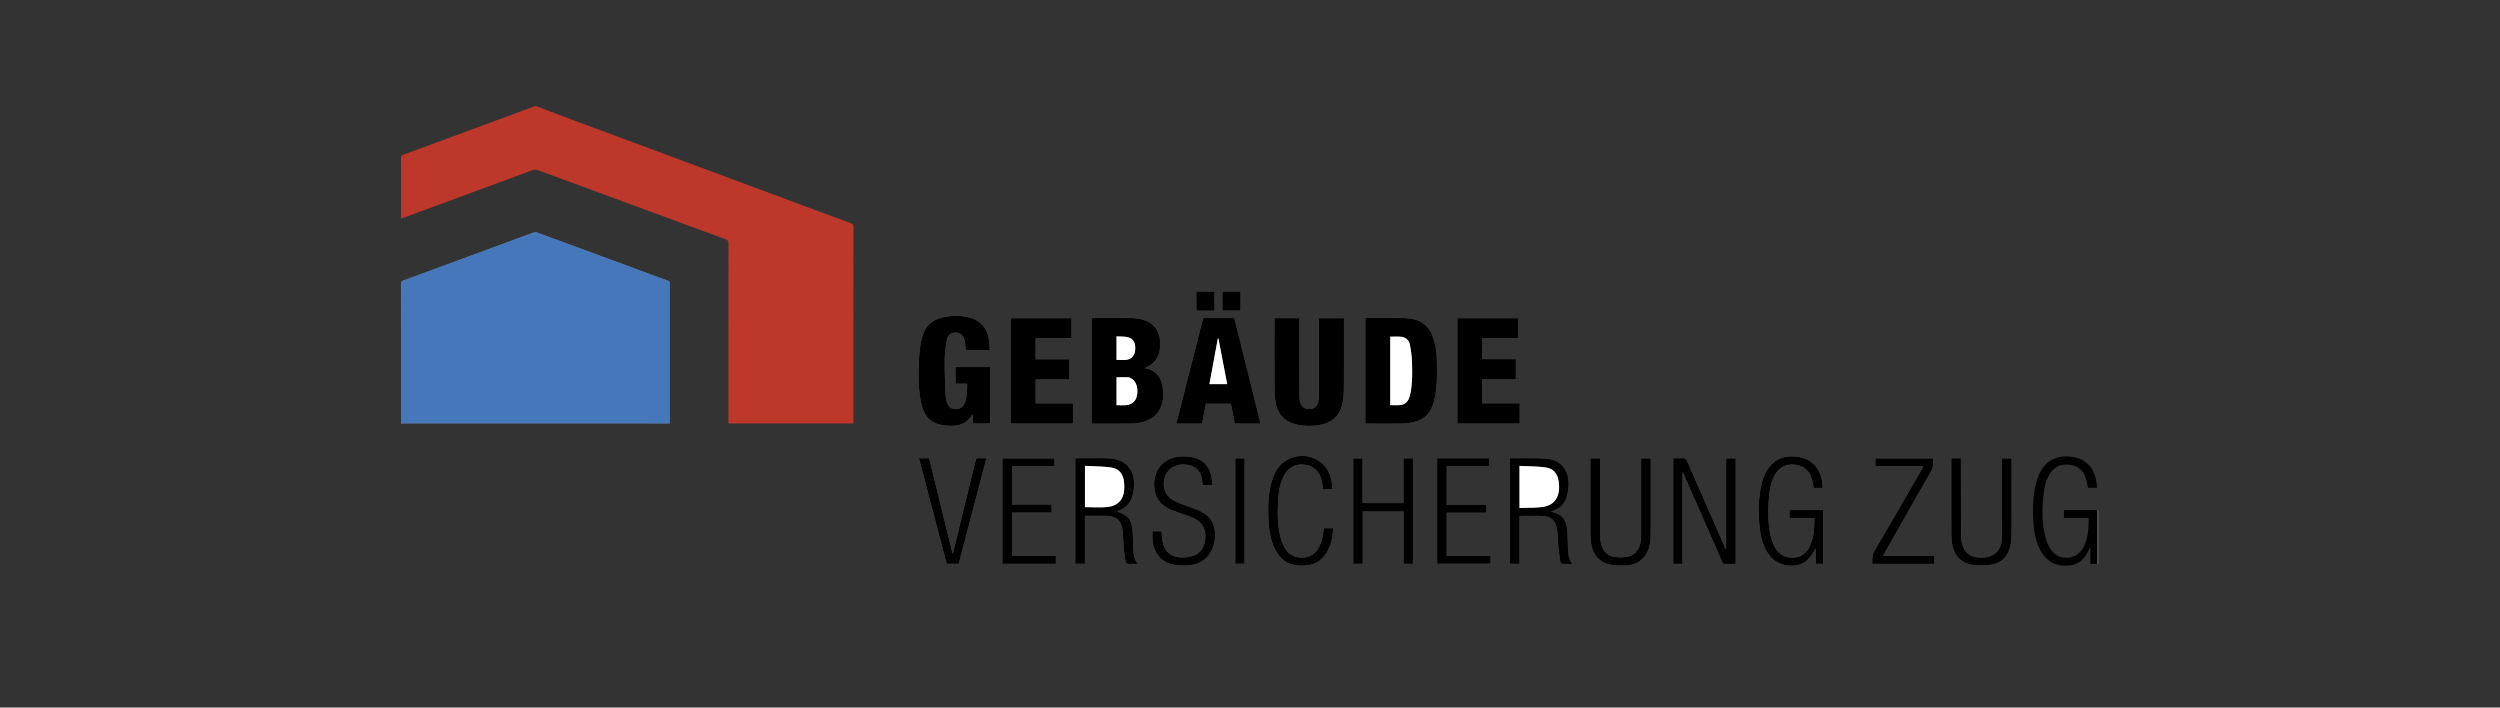 <svg width="212" height="60" viewBox="0 0 212 60" xmlns="http://www.w3.org/2000/svg" style="background:#fff"><rect x="0" y="0" width="212" height="60" fill="#333333" stroke="none"/><title>zug-color</title><g fill="none" fill-rule="evenodd"><path d="M101.448 26.344h1.542V24.72h-1.542v1.623zm2.21-.003h1.538v-1.619h-1.539v1.619zm1.092 21.465h.785v-8.938h-.785v8.938zm59.185-8.936h-4.9v.678h4.067c-.043.081-.072.141-.105.198-1.347 2.329-2.687 4.662-4.052 6.98-.215.365-.167.717-.18 1.088h5.234v-.689h-4.318l.106-.19c1.321-2.325 2.635-4.655 3.973-6.97.212-.366.168-.721.175-1.095zm-86.01-.013l2.352 8.953h1.02l2.35-8.953c-.245 0-.458.008-.67-.003-.145-.008-.206.033-.243.187-.401 1.664-.813 3.325-1.222 4.987-.235.955-.47 1.91-.714 2.91-.032-.075-.051-.106-.06-.14L79.685 42.5l-.849-3.456c-.023-.092-.017-.198-.17-.19-.234.011-.47.003-.74.003zm35.058 2.613c-.014-.165-.025-.315-.039-.465-.179-1.907-2.16-2.936-3.831-1.987-.68.385-1.026 1.017-1.247 1.732-.32 1.034-.347 2.1-.31 3.168.03.864.137 1.718.499 2.515.61 1.344 1.612 1.638 2.773 1.508.83-.093 1.425-.56 1.798-1.31.287-.58.399-1.198.429-1.841h-.802c-.05.558-.134 1.098-.4 1.59-.3.55-.744.875-1.38.9-.665.025-1.19-.232-1.52-.816a3.651 3.651 0 0 1-.348-.839c-.295-1.096-.28-2.217-.205-3.337.045-.67.154-1.332.47-1.939.366-.705.995-1.038 1.765-.943.738.092 1.253.564 1.435 1.333.056.24.08.489.119.731h.794zm8.884-2.607v8.944h4.531v-.685h-3.717V43.48h3.364v-.685h-3.366v-3.253h3.607v-.68h-4.419zm-36.044 8.272V43.47h3.352v-.686h-3.353V39.54h3.602v-.665h-4.422v8.934h4.535v-.674h-3.714zm49.041-8.272v.263c0 2.014-.001 4.027.003 6.04 0 .274.016.55.048.821.118 1.038.71 1.72 1.703 1.905.392.073.803.076 1.204.062 1.057-.036 1.792-.616 2.04-1.603.072-.286.113-.586.114-.88.01-2.136.005-4.271.005-6.407 0-.066-.008-.13-.012-.195h-.803v6.436c0 .122-.001.244-.01.366-.062.824-.452 1.392-1.13 1.532a3.389 3.389 0 0 1-1.082.023c-.604-.073-.979-.458-1.144-1.035a2.623 2.623 0 0 1-.108-.696c-.01-2.12-.01-4.24-.012-6.36v-.272h-.816zm30.606 0v.268c0 2.029-.002 4.058.002 6.087 0 .258.017.518.047.774.123 1.039.722 1.744 1.709 1.897.517.08 1.067.08 1.585.003.857-.125 1.428-.645 1.64-1.504.075-.308.126-.63.128-.947.01-2.12.005-4.24.005-6.36v-.21h-.815v5.183c0 .526.012 1.052-.011 1.578-.041.925-.502 1.483-1.335 1.62-.23.038-.471.034-.705.014-.7-.062-1.164-.463-1.337-1.145a2.479 2.479 0 0 1-.087-.585c-.008-2.136-.008-4.272-.011-6.407v-.267h-.815zm-62.68 2.287c-.01-.584-.085-1.135-.426-1.616-.362-.51-.886-.723-1.48-.792-.776-.091-1.525-.03-2.171.469-.757.584-1.044 1.773-.688 2.771.246.692.79 1.059 1.434 1.307.544.21 1.107.375 1.643.603.857.364 1.174.923 1.1 1.839-.06.742-.484 1.273-1.207 1.454-.276.07-.571.094-.856.085-.816-.023-1.378-.493-1.544-1.29-.063-.301-.066-.616-.096-.927h-.77c0 .243-.014.471.001.698.073 1.065.653 1.842 1.609 2.09.362.094.75.111 1.128.114 1.443.013 2.362-.803 2.545-2.233.14-1.1-.275-1.916-1.222-2.374-.224-.11-.462-.193-.695-.282-.489-.188-.995-.338-1.464-.564-.767-.372-1.081-1.1-.888-1.927.194-.825 1.024-1.317 1.957-1.158.71.12 1.12.532 1.231 1.245.026.163.042.327.062.488h.798zm17.029 6.664v-8.942h-.801v3.784h-3.47V38.87h-.79v8.942h.803V43.37h3.461v4.445h.797zm34.042-3.883c.003.821-.038 1.604-.37 2.335-.27.597-.71.981-1.395 1.014-.716.034-1.255-.263-1.593-.894a3.403 3.403 0 0 1-.287-.717c-.313-1.164-.301-2.35-.203-3.54.053-.632.173-1.251.477-1.82.353-.66.962-.987 1.723-.903.732.082 1.21.492 1.426 1.195.074.245.103.503.157.775h.771l-.014-.241c-.108-1.354-.85-2.22-2.113-2.396-.97-.135-1.832.097-2.451.926-.3.401-.483.861-.598 1.346-.32 1.354-.319 2.72-.118 4.088.111.76.344 1.478.85 2.086.746.896 2.48 1.152 3.335.107.196-.24.342-.522.524-.806v1.322h.623v-4.555h-2.851v.678h2.107zm-22.385-.535c.062-.027.099-.047.138-.059.614-.176 1.057-.556 1.234-1.17.113-.388.176-.806.173-1.21-.009-1.163-.72-1.97-1.87-2.057-.94-.071-1.886-.033-2.83-.043h-.27v8.952h.801v-4.055c.664 0 1.312-.028 1.956.007.744.04 1.111.378 1.225 1.112.074.48.07.971.116 1.456.041.437.097.874.163 1.308.01.069.101.173.16.177.277.02.555.009.87.009-.32-.405-.356-.85-.373-1.3-.02-.534-.026-1.068-.074-1.599-.085-.933-.498-1.37-1.42-1.528zm-36.784-.055c-.002.037-.003.025 0 .024.041-.016.084-.03.127-.045.634-.209 1.048-.637 1.217-1.28a3.99 3.99 0 0 0 .132-.899c.036-1.294-.661-2.12-1.943-2.254-.618-.063-1.247-.025-1.87-.03-.387-.003-.773 0-1.17 0v8.95h.818v-4.066h1.57c.121 0 .243.001.364.012.752.068 1.121.376 1.235 1.132.085.57.077 1.153.13 1.729.033.354.096.705.159 1.055.01.058.088.145.139.147.282.014.566.007.884.007-.261-.338-.345-.688-.362-1.06-.028-.608-.04-1.217-.088-1.825-.034-.438-.138-.879-.503-1.16-.24-.187-.546-.289-.839-.437zm47.984-3.242l.05-.01.364.828c.985 2.247 1.97 4.495 2.957 6.741.027.062.083.155.129.157.339.013.678.007 1.011.007v-8.948h-.81v7.69a1.036 1.036 0 0 0-.036.008l-.653-1.49c-.884-2.019-1.767-4.037-2.655-6.053-.03-.07-.112-.161-.174-.164-.318-.017-.637-.008-.97-.008v8.957h.787v-7.715zm-16.981-9.643v-1.773h3.046v-1.7h-5.156v8.93h5.286v-1.707h-3.174v-2.04h2.848v-1.71h-2.85zm-34.831-3.47h-5.158v8.93h5.282v-1.704h-3.17V32.17h2.858v-1.707h-2.854v-1.79h3.042v-1.688zm11.162-.013l-2.274 8.947h2.188l.313-1.683h2.128l.325 1.682h2.188l-2.224-8.946h-2.644zm-18.09 2.71c-.018-.267-.028-.51-.054-.752-.112-1.08-.738-1.791-1.794-2.034-.67-.154-1.343-.14-2.015-.013-.992.187-1.646.771-1.888 1.751a9.349 9.349 0 0 0-.245 1.69c-.072 1.24-.086 2.484.146 3.715.237 1.252.843 1.903 1.998 2.035.934.106 1.837.03 2.382-.967l.062.804h1.438V31.13h-2.94v1.404h.988c0 .136.004.25-.001.363-.019.457-.025.917-.233 1.339-.162.33-.432.472-.799.45-.35-.019-.559-.213-.66-.531-.059-.18-.123-.368-.13-.553-.04-1.013-.09-2.026-.08-3.038.004-.582.077-1.17.187-1.743.083-.437.378-.625.762-.615.372.01.617.209.724.638.067.27.087.551.13.839h2.022zm24.137-2.706v.267c0 1.915-.003 3.83.003 5.745.002.334.027.671.073 1.002.15 1.074.742 1.748 1.765 1.995a4.76 4.76 0 0 0 2.194.004c.938-.213 1.521-.802 1.723-1.737a6.22 6.22 0 0 0 .13-1.27c.014-1.922.006-3.845.006-5.768v-.23h-2.117v.267c0 2.076.001 4.15-.003 6.226 0 .197-.015.398-.058.59-.09.4-.371.619-.762.622-.394.004-.674-.205-.775-.607a2.267 2.267 0 0 1-.06-.542c-.003-2.106-.001-4.212-.001-6.317v-.247h-2.118zm7.708-.008v8.952c1.074 0 2.138.017 3.2-.009.39-.01.792-.076 1.162-.196.93-.299 1.334-1.044 1.522-1.942.214-1.03.2-2.074.181-3.118-.013-.734-.095-1.46-.362-2.15-.32-.83-.914-1.329-1.793-1.47a4.95 4.95 0 0 0-.748-.064c-1.048-.007-2.097-.003-3.162-.003zm-23.21 8.951c.048.004.077.007.106.007 1.089 0 2.178.004 3.266-.008a4.04 4.04 0 0 0 .79-.094c.968-.209 1.634-.748 1.845-1.755a3.438 3.438 0 0 0-.03-1.475c-.16-.714-.588-1.168-1.307-1.333l-.169-.038c.204-.113.403-.194.567-.32.536-.413.729-1 .746-1.647.027-1.024-.4-1.855-1.539-2.163a3.737 3.737 0 0 0-.9-.12c-1.058-.014-2.116-.005-3.174-.005-.066 0-.132.007-.202.01v8.941zm-58.566-.014h22.777c.004-.05.01-.08.01-.11 0-3.92-.001-7.84.004-11.762 0-.147-.066-.195-.184-.239-3.679-1.355-7.357-2.714-11.037-4.065a.572.572 0 0 0-.365 0c-3.658 1.345-7.314 2.698-10.972 4.043-.179.066-.238.143-.238.335.006 3.852.005 7.705.005 11.557v.241z" fill="#747474"/><path d="M45.47 9c.672.257 1.342.52 2.017.771l19.542 7.258c1.709.634 3.417 1.27 5.126 1.902.14.052.218.103.218.282-.006 5.508-.005 11.016-.005 16.524v.173H61.77v-.269c0-4.997 0-9.994.005-14.99 0-.197-.049-.287-.243-.358-5.317-1.956-10.63-3.92-15.947-5.876a.675.675 0 0 0-.429.017c-3.657 1.343-7.312 2.693-10.967 4.042-.05.018-.1.033-.171.057-.005-.079-.013-.142-.013-.206 0-1.64.003-3.28-.005-4.92 0-.167.053-.234.205-.29 3.677-1.353 7.352-2.71 11.027-4.068.035-.013.068-.032.101-.049h.137z" fill="#BE372B"/><path d="M177.847 43.252l.092-.007v4.578l-.092-.007v-4.564z" fill="#747474"/><path d="M34.005 35.906v-.241c0-3.852.001-7.705-.005-11.557 0-.192.06-.27.238-.335 3.658-1.345 7.314-2.698 10.972-4.043a.572.572 0 0 1 .365 0c3.68 1.35 7.358 2.71 11.037 4.065.118.044.184.092.184.24-.005 3.92-.004 7.84-.005 11.762 0 .03-.005.06-.009.11H34.005z" fill="#4677BA"/><path d="M94.682 30.521c.28 0 .546.022.807-.005.453-.045.735-.366.775-.84.049-.57-.154-.97-.614-1.077-.308-.073-.638-.054-.968-.077v1.999zm0 3.842c.267 0 .51.008.753-.002.509-.02.868-.313.97-.778.144-.658-.055-1.274-.489-1.5-.074-.039-.154-.086-.233-.088-.332-.01-.664-.004-1-.004v2.372zm-2.111 1.557v-8.94c.069-.004.135-.01.2-.01 1.059-.001 2.117-.01 3.175.004.301.004.61.042.9.12 1.14.309 1.566 1.139 1.539 2.163-.018.648-.21 1.234-.746 1.647-.164.126-.363.207-.567.32l.169.038c.719.165 1.146.619 1.307 1.333.111.489.133.983.03 1.474-.21 1.008-.878 1.547-1.844 1.756a4.002 4.002 0 0 1-.791.094c-1.088.012-2.177.007-3.266.008-.029 0-.058-.003-.106-.007zm25.322-7.37v5.808c.264 0 .515.01.764-.002.425-.021.71-.243.85-.644.042-.121.076-.247.1-.373.169-.882.158-1.775.127-2.666a8.904 8.904 0 0 0-.183-1.466c-.082-.396-.382-.619-.785-.652-.286-.023-.575-.004-.873-.004zm-2.111-1.581c1.063 0 2.113-.004 3.161.003.25.002.502.024.748.064.878.141 1.473.64 1.793 1.469.267.692.349 1.417.362 2.151.02 1.043.033 2.088-.181 3.118-.188.898-.592 1.643-1.522 1.942-.37.12-.772.187-1.161.196-1.063.026-2.127.01-3.2.01v-8.953zm-7.709.008h2.117v.247c0 2.105 0 4.211.003 6.317 0 .181.015.367.059.542.1.402.381.611.775.607.39-.003.672-.222.762-.623a2.71 2.71 0 0 0 .058-.589c.004-2.075.003-4.15.003-6.226v-.267h2.117v.23c0 1.923.007 3.846-.006 5.768a6.22 6.22 0 0 1-.13 1.27c-.202.935-.785 1.524-1.723 1.737a4.762 4.762 0 0 1-2.194-.004c-1.023-.247-1.616-.92-1.765-1.995a7.448 7.448 0 0 1-.072-1.002c-.007-1.915-.004-3.83-.004-5.745v-.267zm-24.137 2.706h-2.021c-.044-.288-.064-.57-.131-.84-.107-.428-.352-.627-.724-.637-.384-.01-.679.178-.762.616a9.785 9.785 0 0 0-.188 1.742c-.008 1.012.041 2.025.081 3.038.007.186.071.373.129.553.102.318.31.512.661.532.367.021.637-.122.799-.451.208-.422.214-.883.233-1.339.004-.113 0-.227 0-.363h-.987V31.13h2.94v4.782h-1.438l-.062-.804c-.545.997-1.448 1.073-2.382.967-1.155-.132-1.762-.784-1.998-2.036-.232-1.23-.218-2.473-.146-3.714.033-.567.11-1.14.245-1.69.241-.98.896-1.564 1.888-1.751.672-.127 1.346-.14 2.015.013 1.056.243 1.682.954 1.794 2.034.026.242.036.485.054.752m20.129 2.893l-.744-3.875-.05.009-.714 3.866h1.508zm-2.038-5.603h2.643l2.224 8.946h-2.188l-.325-1.682h-2.128l-.313 1.683h-2.188l2.275-8.947zm-11.163.013v1.689h-3.042v1.79h2.854v1.706h-2.858v2.04h3.17v1.704h-5.282v-8.929zm34.831 3.47h2.85v1.71h-2.848v2.04h3.174v1.708h-5.286v-8.93h5.156v1.699h-3.046zm16.981 9.643v7.715h-.786v-8.957c.332 0 .652-.009.97.008.06.003.142.094.173.164.888 2.016 1.771 4.034 2.655 6.052l.653 1.491.036-.008v-7.69h.81v8.948c-.333 0-.672.006-1.01-.007-.046-.002-.102-.095-.13-.157-.987-2.246-1.972-4.494-2.957-6.74l-.364-.83-.05.01zm-50.672 2.908c.647 0 1.281.05 1.904-.014.7-.07 1.237-.446 1.384-1.184.065-.328.054-.684.013-1.018-.077-.628-.456-1.058-1.072-1.144-.731-.103-1.477-.1-2.229-.143v3.503zm2.688.334c.293.148.598.25.839.436.365.282.47.723.503 1.161.047.607.06 1.217.088 1.826.017.371.1.72.362 1.059-.318 0-.602.007-.884-.007-.05-.003-.129-.089-.14-.146-.062-.35-.125-.702-.158-1.056-.053-.576-.045-1.16-.13-1.73-.114-.755-.483-1.062-1.235-1.13-.12-.012-.243-.012-.365-.012-.516-.002-1.032 0-1.57 0v4.066h-.818v-8.951c.398 0 .784-.003 1.17 0 .625.005 1.253-.033 1.87.03 1.283.133 1.98.96 1.944 2.254a3.992 3.992 0 0 1-.132.9c-.17.642-.583 1.07-1.217 1.279-.043.014-.085.03-.128.045-.002 0 0 .013.001-.024zm34.162-3.835v3.57c.656-.025 1.306 0 1.94-.086.844-.116 1.288-.582 1.397-1.367.036-.26.02-.533-.017-.795-.095-.667-.45-1.097-1.11-1.188-.724-.1-1.463-.093-2.21-.134m2.622 3.89c.921.157 1.334.595 1.419 1.528.048.53.054 1.065.074 1.598.017.451.054.896.373 1.3-.315 0-.593.011-.87-.008-.059-.004-.15-.108-.16-.177a23.775 23.775 0 0 1-.164-1.308c-.045-.485-.04-.977-.115-1.456-.114-.735-.481-1.071-1.225-1.112-.644-.035-1.292-.008-1.955-.008v4.056h-.801v-8.952h.27c.943.01 1.89-.028 2.828.043 1.15.087 1.862.894 1.87 2.056.004.405-.06.823-.172 1.211-.177.614-.62.994-1.234 1.17-.04.012-.076.032-.138.06m22.384.534h-2.106v-.677h2.851v4.554h-.623v-1.322c-.182.284-.328.566-.524.806-.856 1.045-2.59.79-3.336-.107-.505-.607-.738-1.327-.85-2.086-.2-1.367-.2-2.734.12-4.088.114-.485.297-.944.597-1.346.619-.829 1.48-1.061 2.451-.926 1.262.176 2.005 1.042 2.112 2.396.006.068.009.137.015.24h-.771c-.054-.27-.082-.53-.157-.774-.215-.703-.694-1.113-1.426-1.195-.76-.085-1.37.243-1.723.904-.304.568-.424 1.187-.476 1.82-.1 1.188-.11 2.375.202 3.54.067.246.166.49.287.716.338.631.878.928 1.593.894.684-.033 1.126-.417 1.396-1.014.33-.731.372-1.514.369-2.335m23.986-.679v4.564h-.585v-1.361l-.047-.016c-.034.082-.067.165-.104.245-.314.679-.808 1.172-1.562 1.26-1.112.13-2.035-.264-2.598-1.431-.38-.79-.494-1.644-.532-2.507-.046-1.053-.018-2.103.268-3.13.138-.495.339-.962.677-1.356.622-.724 1.442-.905 2.337-.782 1.232.17 1.964.996 2.1 2.307.011.099.019.197.03.313h-.766c-.071-.303-.113-.614-.22-.9-.236-.638-.718-.99-1.39-1.052-.693-.064-1.254.175-1.632.783-.317.51-.45 1.08-.518 1.664-.139 1.21-.162 2.421.125 3.612.097.405.263.822.5 1.16.674.962 2.102.875 2.7-.135.386-.65.455-1.378.487-2.112.006-.143.001-.286.001-.445h-2.097v-.681h2.826zm-58.028 4.562h-.797v-4.445h-3.46v4.441h-.805v-8.94h.79v3.787h3.47v-3.784h.802zM102.79 41.15h-.797c-.02-.161-.036-.325-.062-.488-.112-.713-.52-1.124-1.23-1.245-.934-.159-1.765.333-1.958 1.159-.193.826.12 1.554.888 1.926.47.226.975.377 1.463.564.234.09.472.173.696.282.946.458 1.362 1.274 1.222 2.374-.183 1.43-1.102 2.246-2.545 2.233-.377-.003-.766-.02-1.128-.114-.956-.248-1.536-1.025-1.608-2.09-.016-.226-.003-.455-.003-.698h.77c.031.311.034.626.097.927.166.797.728 1.267 1.544 1.29.285.008.58-.016.856-.085.723-.181 1.147-.712 1.207-1.454.074-.916-.244-1.475-1.1-1.84-.536-.227-1.099-.392-1.643-.602-.643-.248-1.188-.615-1.434-1.307-.356-.998-.069-2.186.688-2.771.646-.5 1.395-.56 2.17-.47.594.07 1.12.284 1.48.793.342.481.417 1.033.428 1.616m62.679-2.288h.815v.267c.003 2.135.003 4.271.011 6.406.001.196.04.395.088.585.172.683.637 1.084 1.336 1.146.234.02.475.024.705-.014.832-.137 1.294-.695 1.335-1.62.023-.526.01-1.052.01-1.579v-5.182h.816v.21c0 2.12.006 4.24-.005 6.36a4.095 4.095 0 0 1-.129.947c-.21.859-.782 1.379-1.639 1.504a5.4 5.4 0 0 1-1.585-.003c-.987-.153-1.586-.858-1.709-1.897a6.658 6.658 0 0 1-.047-.774c-.004-2.03-.002-4.058-.002-6.087v-.269zm-30.606.002h.816v.27c.003 2.12.002 4.24.012 6.36.001.234.044.473.108.697.165.577.54.961 1.144 1.035.356.044.734.05 1.083-.023.677-.14 1.067-.708 1.129-1.532.009-.122.01-.244.01-.366v-6.436h.803c.004.064.012.13.012.195 0 2.136.005 4.271-.005 6.407a3.704 3.704 0 0 1-.114.88c-.248.987-.983 1.567-2.04 1.603-.4.013-.812.011-1.204-.062-.993-.185-1.584-.868-1.703-1.905a7.364 7.364 0 0 1-.048-.82c-.004-2.014-.003-4.028-.003-6.041v-.262zm-49.041 8.271h3.714v.675h-4.535v-8.935h4.422v.665h-3.602v3.244h3.353v.685h-3.352zm36.044-8.273h4.419v.68h-3.607v3.253h3.366v.685h-3.364v3.642h3.717v.685h-4.53zm-8.884 2.608h-.794c-.039-.242-.063-.49-.12-.73-.18-.77-.696-1.242-1.434-1.334-.77-.095-1.399.238-1.765.943-.316.607-.425 1.268-.47 1.939-.074 1.12-.09 2.241.205 3.337.078.29.2.577.348.838.33.585.855.842 1.52.817.637-.024 1.08-.35 1.38-.9.266-.492.35-1.032.4-1.59h.802c-.03.643-.141 1.26-.43 1.84-.372.75-.967 1.218-1.797 1.311-1.16.13-2.162-.164-2.773-1.508-.362-.797-.468-1.652-.499-2.515-.037-1.068-.01-2.134.31-3.168.221-.716.567-1.347 1.247-1.732 1.67-.949 3.652.08 3.831 1.987.014.15.026.3.04.465m-35.06-2.613c.271 0 .507.008.742-.003.152-.008.146.098.169.19l.85 3.456c.35 1.433.702 2.865 1.054 4.298.008.034.027.066.059.14l.714-2.91c.409-1.662.82-3.323 1.222-4.986.037-.155.098-.195.243-.188.212.011.425.003.67.003l-2.35 8.953h-1.02l-2.353-8.953m86.011.013c-.007.374.037.729-.175 1.095-1.338 2.315-2.651 4.645-3.973 6.97l-.106.19H164v.689h-5.235c.014-.37-.034-.723.181-1.088 1.365-2.318 2.705-4.651 4.052-6.98.033-.057.062-.117.105-.198h-4.067v-.678h4.9zm-59.185 8.936h.785v-8.937h-.785zm-1.093-21.466h1.539v-1.618h-1.539zm-2.209.004h1.542V24.72h-1.542z" fill="#000"/><path d="M94.682 34.362v-2.371c.337 0 .67-.006 1 .004.08.003.16.05.234.088.434.226.633.842.489 1.5-.102.465-.461.757-.97.778-.243.01-.486.001-.753.001m0-5.84c.33.023.66.004.968.077.46.107.663.507.614 1.077-.04.474-.322.795-.775.84-.261.027-.527.005-.807.005v-1.999zm23.211.028c.298 0 .587-.018.873.005.403.033.703.256.785.652.098.481.165.975.183 1.466.031.89.042 1.784-.126 2.666a2.638 2.638 0 0 1-.101.373c-.14.401-.425.623-.85.644-.25.012-.5.002-.764.002V28.55zm-13.828 4.026h-1.508l.715-3.866.049-.01.744 3.876M92.004 43.007v-3.503c.752.044 1.498.04 2.23.143.615.086.994.516 1.07 1.144.042.334.053.69-.012 1.018-.147.738-.683 1.114-1.384 1.184-.623.063-1.257.014-1.904.014m36.85-3.501c.747.041 1.486.035 2.21.134.66.091 1.015.52 1.11 1.188.037.262.053.536.017.795-.11.785-.553 1.251-1.397 1.367-.634.087-1.284.061-1.94.087v-3.57z" fill="#FFF"/></g></svg>